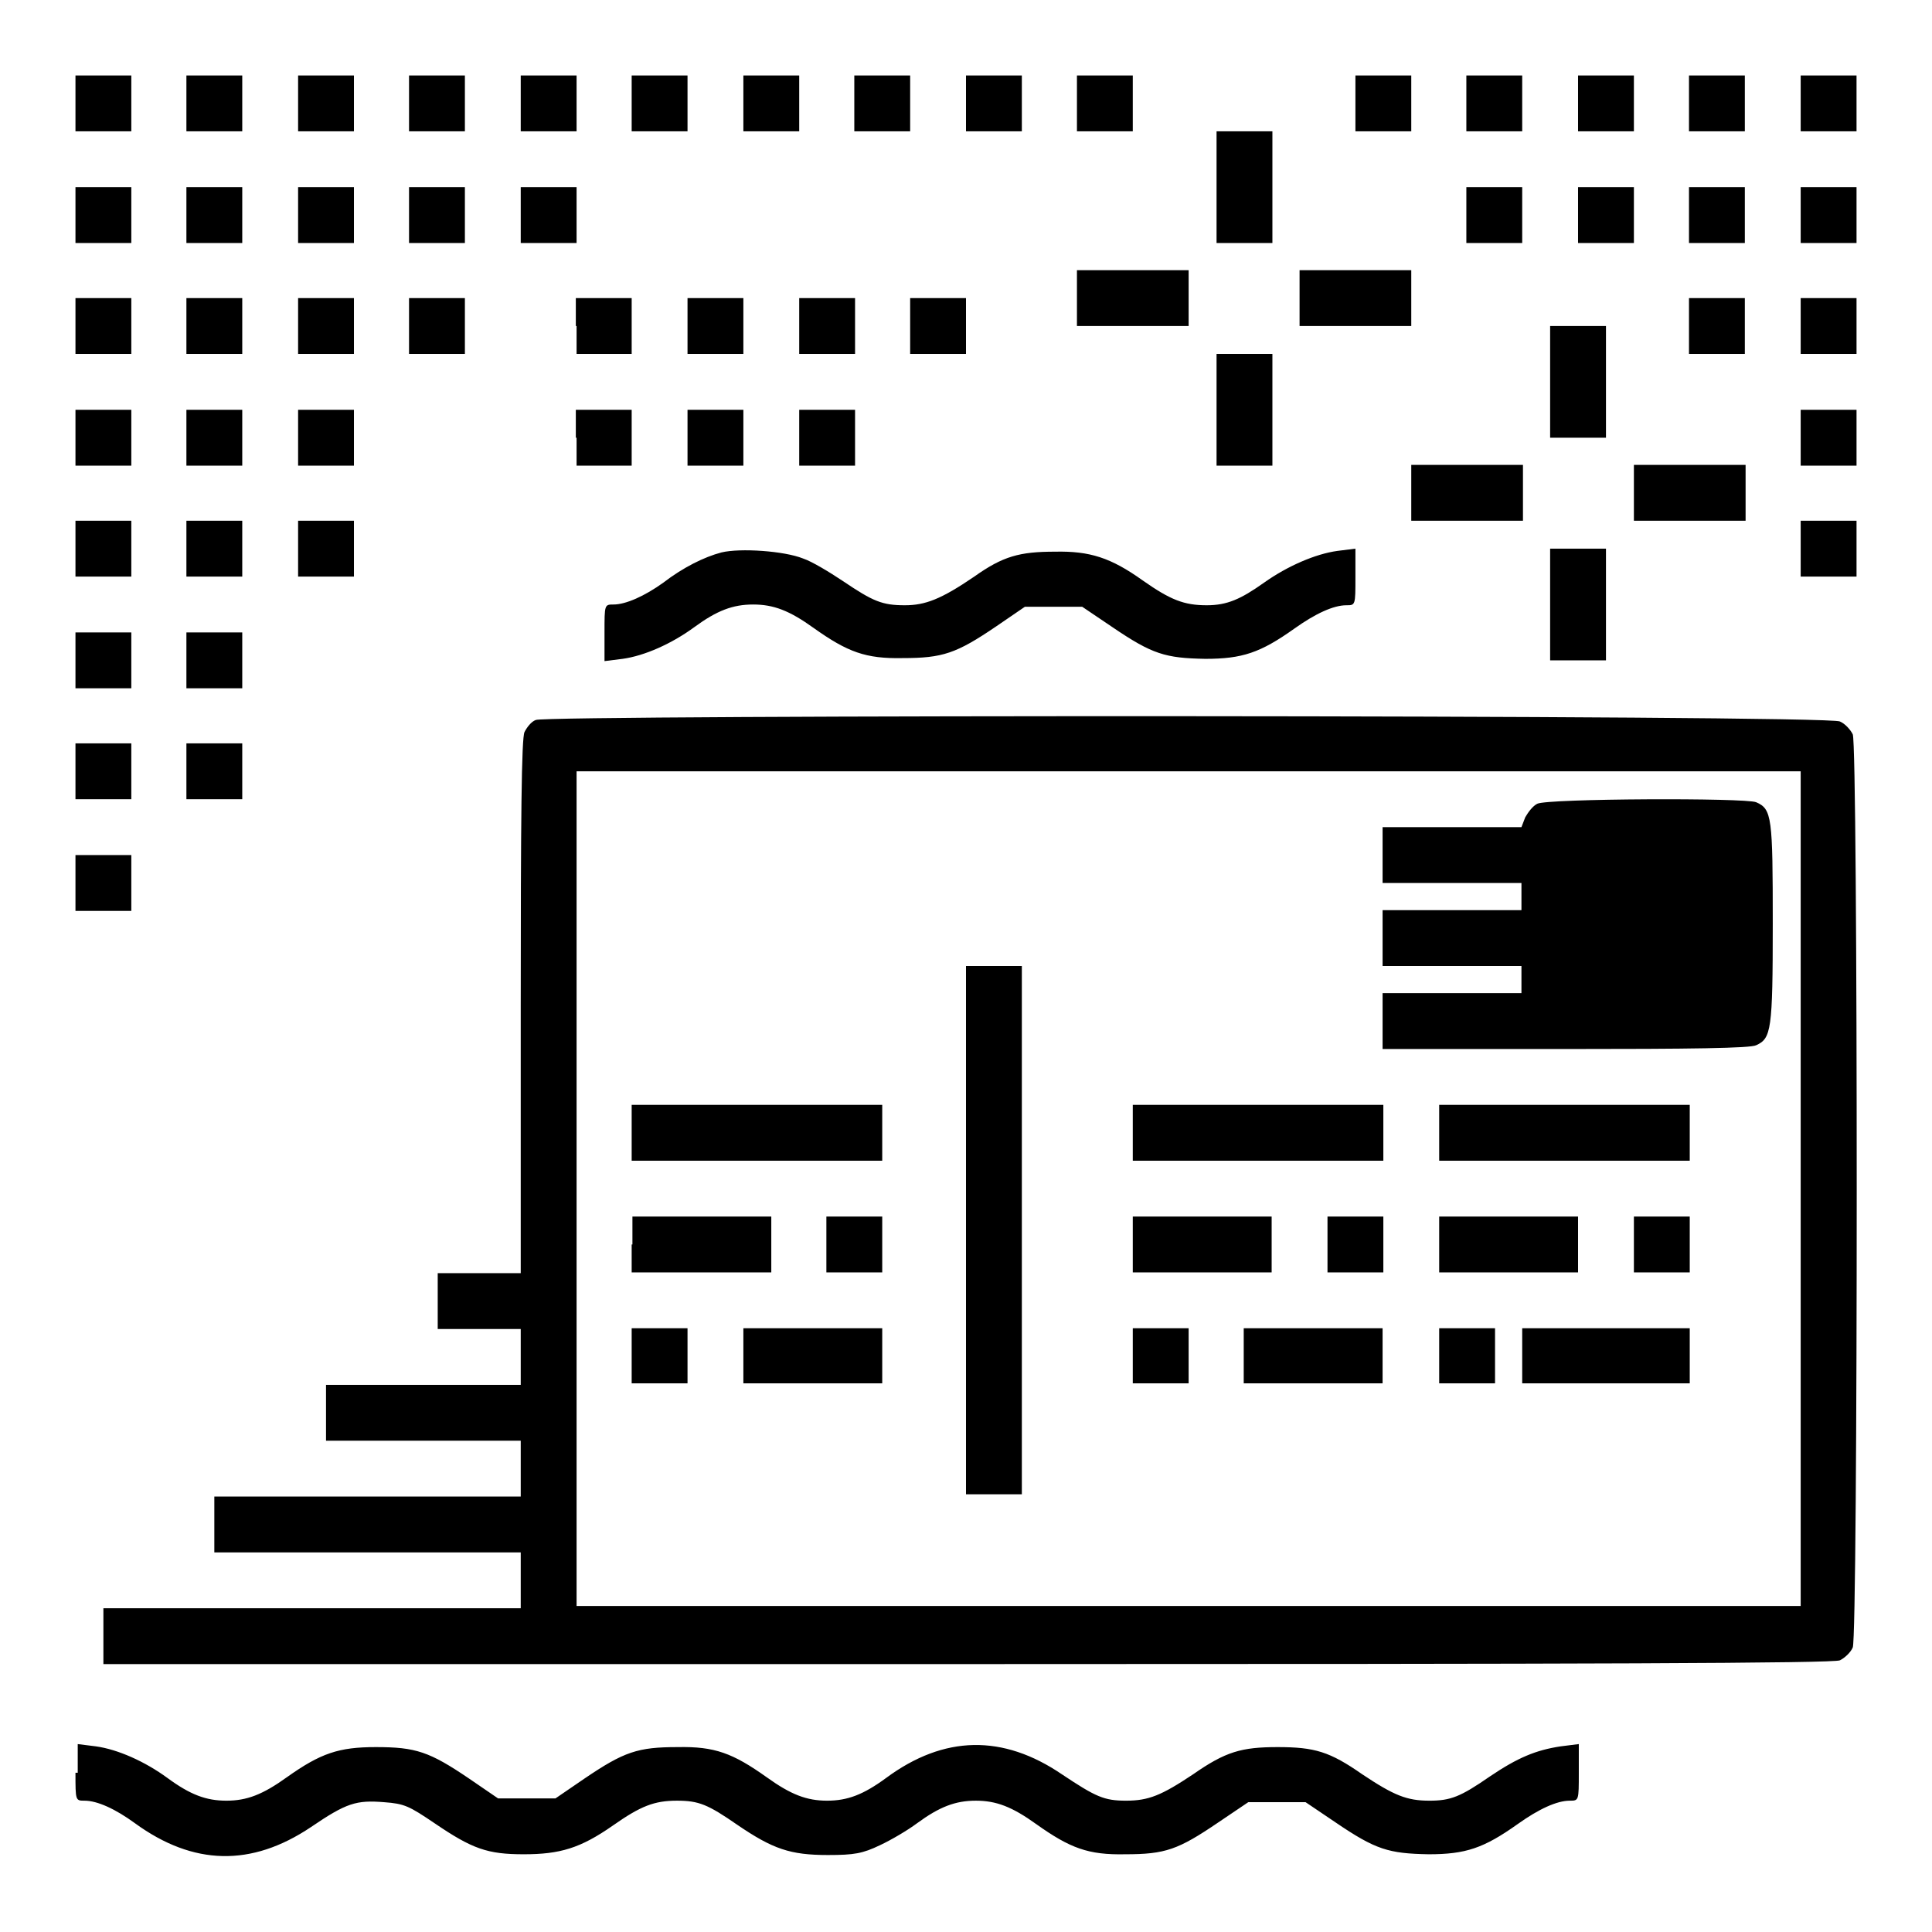 <?xml version="1.0" encoding="utf-8"?>
<!-- Svg Vector Icons : http://www.onlinewebfonts.com/icon -->
<!DOCTYPE svg PUBLIC "-//W3C//DTD SVG 1.1//EN" "http://www.w3.org/Graphics/SVG/1.1/DTD/svg11.dtd">
<svg version="1.1" xmlns="http://www.w3.org/2000/svg" xmlns:xlink="http://www.w3.org/1999/xlink" x="0px" y="0px" viewBox="0 0 256 256" enable-background="new 0 0 256 256" xml:space="preserve">
<g><g><g><path fill="#000000" d="M10,13.7v3.7h3.7h3.7v-3.7V10h-3.7H10V13.7z"/><path fill="#000000" d="M24.7,13.7v3.7h3.7h3.7v-3.7V10h-3.7h-3.7V13.7z"/><path fill="#000000" d="M39.5,13.7v3.7h3.7h3.7v-3.7V10h-3.7h-3.7V13.7z"/><path fill="#000000" d="M54.2,13.7v3.7h3.7h3.7v-3.7V10h-3.7h-3.7V13.7z"/><path fill="#000000" d="M69,13.7v3.7h3.7h3.7v-3.7V10h-3.7H69V13.7z"/><path fill="#000000" d="M83.7,13.7v3.7h3.7h3.7v-3.7V10h-3.7h-3.7V13.7z"/><path fill="#000000" d="M98.5,13.7v3.7h3.7h3.7v-3.7V10h-3.7h-3.7V13.7z"/><path fill="#000000" d="M113.2,13.7v3.7h3.7h3.7v-3.7V10h-3.7h-3.7V13.7z"/><path fill="#000000" d="M128,13.7v3.7h3.7h3.7v-3.7V10h-3.7H128V13.7z"/><path fill="#000000" d="M142.7,13.7v3.7h3.7h3.7v-3.7V10h-3.7h-3.7V13.7z"/><path fill="#000000" d="M179.6,13.7v3.7h3.7h3.7v-3.7V10h-3.7h-3.7V13.7z"/><path fill="#000000" d="M194.3,13.7v3.7h3.7h3.7v-3.7V10H198h-3.7V13.7z"/><path fill="#000000" d="M209.1,13.7v3.7h3.7h3.7v-3.7V10h-3.7h-3.7V13.7z"/><path fill="#000000" d="M223.8,13.7v3.7h3.7h3.7v-3.7V10h-3.7h-3.7V13.7z"/><path fill="#000000" d="M238.6,13.7v3.7h3.7h3.7v-3.7V10h-3.7h-3.7V13.7z"/><path fill="#000000" d="M161.2,24.8v7.4h3.7h3.7v-7.4v-7.4h-3.7h-3.7V24.8z"/><path fill="#000000" d="M10,28.5v3.7h3.7h3.7v-3.7v-3.7h-3.7H10V28.5z"/><path fill="#000000" d="M24.7,28.5v3.7h3.7h3.7v-3.7v-3.7h-3.7h-3.7V28.5z"/><path fill="#000000" d="M39.5,28.5v3.7h3.7h3.7v-3.7v-3.7h-3.7h-3.7V28.5z"/><path fill="#000000" d="M54.2,28.5v3.7h3.7h3.7v-3.7v-3.7h-3.7h-3.7V28.5z"/><path fill="#000000" d="M69,28.5v3.7h3.7h3.7v-3.7v-3.7h-3.7H69V28.5z"/><path fill="#000000" d="M194.3,28.5v3.7h3.7h3.7v-3.7v-3.7H198h-3.7V28.5z"/><path fill="#000000" d="M209.1,28.5v3.7h3.7h3.7v-3.7v-3.7h-3.7h-3.7V28.5z"/><path fill="#000000" d="M223.8,28.5v3.7h3.7h3.7v-3.7v-3.7h-3.7h-3.7V28.5z"/><path fill="#000000" d="M238.6,28.5v3.7h3.7h3.7v-3.7v-3.7h-3.7h-3.7V28.5z"/><path fill="#000000" d="M142.7,39.5v3.7h7.4h7.4v-3.7v-3.7h-7.4h-7.4V39.5z"/><path fill="#000000" d="M172.2,39.5v3.7h7.4h7.4v-3.7v-3.7h-7.4h-7.4V39.5z"/><path fill="#000000" d="M10,43.2v3.7h3.7h3.7v-3.7v-3.7h-3.7H10V43.2z"/><path fill="#000000" d="M24.7,43.2v3.7h3.7h3.7v-3.7v-3.7h-3.7h-3.7V43.2z"/><path fill="#000000" d="M39.5,43.2v3.7h3.7h3.7v-3.7v-3.7h-3.7h-3.7V43.2z"/><path fill="#000000" d="M54.2,43.2v3.7h3.7h3.7v-3.7v-3.7h-3.7h-3.7V43.2z"/><path fill="#000000" d="M76.4,43.2v3.7H80h3.7v-3.7v-3.7H80h-3.7V43.2z"/><path fill="#000000" d="M91.1,43.2v3.7h3.7h3.7v-3.7v-3.7h-3.7h-3.7V43.2z"/><path fill="#000000" d="M105.9,43.2v3.7h3.7h3.7v-3.7v-3.7h-3.7h-3.7V43.2z"/><path fill="#000000" d="M120.6,43.2v3.7h3.7h3.7v-3.7v-3.7h-3.7h-3.7L120.6,43.2L120.6,43.2z"/><path fill="#000000" d="M223.8,43.2v3.7h3.7h3.7v-3.7v-3.7h-3.7h-3.7V43.2z"/><path fill="#000000" d="M238.6,43.2v3.7h3.7h3.7v-3.7v-3.7h-3.7h-3.7V43.2z"/><path fill="#000000" d="M205.4,50.6V58h3.7h3.7v-7.4v-7.4h-3.7h-3.7V50.6z"/><path fill="#000000" d="M161.2,54.3v7.4h3.7h3.7v-7.4v-7.4h-3.7h-3.7V54.3z"/><path fill="#000000" d="M10,58v3.7h3.7h3.7V58v-3.7h-3.7H10V58z"/><path fill="#000000" d="M24.7,58v3.7h3.7h3.7V58v-3.7h-3.7h-3.7V58z"/><path fill="#000000" d="M39.5,58v3.7h3.7h3.7V58v-3.7h-3.7h-3.7V58z"/><path fill="#000000" d="M76.4,58v3.7H80h3.7V58v-3.7H80h-3.7V58z"/><path fill="#000000" d="M91.1,58v3.7h3.7h3.7V58v-3.7h-3.7h-3.7V58z"/><path fill="#000000" d="M105.9,58v3.7h3.7h3.7V58v-3.7h-3.7h-3.7V58z"/><path fill="#000000" d="M238.6,58v3.7h3.7h3.7V58v-3.7h-3.7h-3.7V58z"/><path fill="#000000" d="M187,65.3V69h7.4h7.4v-3.7v-3.7h-7.4H187V65.3z"/><path fill="#000000" d="M216.5,65.3V69h7.4h7.4v-3.7v-3.7h-7.4h-7.4V65.3z"/><path fill="#000000" d="M10,72.7v3.7h3.7h3.7v-3.7V69h-3.7H10V72.7z"/><path fill="#000000" d="M24.7,72.7v3.7h3.7h3.7v-3.7V69h-3.7h-3.7V72.7z"/><path fill="#000000" d="M39.5,72.7v3.7h3.7h3.7v-3.7V69h-3.7h-3.7V72.7z"/><path fill="#000000" d="M238.6,72.7v3.7h3.7h3.7v-3.7V69h-3.7h-3.7V72.7z"/><path fill="#000000" d="M95.6,73.2c-2.3,0.6-5.1,2-7.7,4c-2.5,1.8-5,2.9-6.6,2.9c-1.2,0-1.2,0-1.2,3.7v3.8l2.4-0.3c2.9-0.4,6.5-2,9.5-4.2c3-2.2,5.1-3,7.8-3s4.8,0.8,8,3.1c4.5,3.2,6.9,4.1,11.8,4c5.3,0,7.1-0.6,12.4-4.2l3.8-2.6h3.8h3.8l4,2.7c5.3,3.6,7,4.1,12.3,4.2c4.9,0,7.3-0.8,11.8-4c2.8-2,5.2-3.1,6.9-3.1c1.2,0,1.2,0,1.2-3.7v-3.8l-2.4,0.3c-2.9,0.4-6.6,2-9.7,4.2s-4.9,3-7.6,3c-3,0-4.8-0.7-8.5-3.3c-4.2-3-7-3.9-11.6-3.8c-4.7,0-6.9,0.6-10.7,3.3c-4.4,3-6.5,3.8-9.2,3.8c-3,0-4.2-0.5-8.2-3.2c-1.8-1.2-4.1-2.6-5.3-3C103.9,73,98.1,72.6,95.6,73.2z"/><path fill="#000000" d="M205.4,80.1v7.4h3.7h3.7v-7.4v-7.4h-3.7h-3.7V80.1z"/><path fill="#000000" d="M10,87.5v3.7h3.7h3.7v-3.7v-3.7h-3.7H10V87.5z"/><path fill="#000000" d="M24.7,87.5v3.7h3.7h3.7v-3.7v-3.7h-3.7h-3.7V87.5z"/><path fill="#000000" d="M71,95.4c-0.6,0.2-1.2,1-1.5,1.6c-0.4,0.8-0.5,11.5-0.5,36.4v35.3h-5.5h-5.5v3.7v3.7h5.5H69v3.7v3.7H56.1H43.2v3.7v3.7h12.9H69v3.7v3.7H48.7H28.4v3.7v3.7h20.3H69v3.7v3.7H41.3H13.7v3.7v3.7h114.5c82.9,0,114.8-0.1,115.6-0.5c0.6-0.3,1.4-1,1.7-1.7c0.7-1.6,0.7-119.5,0-121c-0.3-0.6-1-1.4-1.7-1.7C242.3,94.7,72.4,94.7,71,95.4z M238.6,157.5v55.3h-81.1H76.4v-55.3v-55.3h81.1h81.1V157.5z"/><path fill="#000000" d="M203.7,106.5c-0.6,0.3-1.2,1.1-1.6,1.8l-0.5,1.3h-9.2h-9.2v3.7v3.7h9.2h9.2v1.8v1.8h-9.2h-9.2v3.7v3.7h9.2h9.2v1.8v1.8h-9.2h-9.2v3.7v3.7h24.2c16.7,0,24.5-0.1,25.3-0.5c2-0.9,2.2-2,2.2-16.1c0-14.1-0.1-15.2-2.2-16.1C231.3,105.7,205.1,105.8,203.7,106.5z"/><path fill="#000000" d="M128,163v35h3.7h3.7v-35v-35h-3.7H128V163z"/><path fill="#000000" d="M83.7,150.1v3.7h16.6h16.6v-3.7v-3.7h-16.6H83.7V150.1z"/><path fill="#000000" d="M150.1,150.1v3.7h16.6h16.6v-3.7v-3.7h-16.6h-16.6V150.1z"/><path fill="#000000" d="M190.7,150.1v3.7h16.6h16.6v-3.7v-3.7h-16.6h-16.6V150.1L190.7,150.1z"/><path fill="#000000" d="M83.7,164.9v3.7H93h9.2v-3.7v-3.7H93h-9.2V164.9z"/><path fill="#000000" d="M109.5,164.9v3.7h3.7h3.7v-3.7v-3.7h-3.7h-3.7V164.9z"/><path fill="#000000" d="M150.1,164.9v3.7h9.2h9.2v-3.7v-3.7h-9.2h-9.2V164.9z"/><path fill="#000000" d="M175.9,164.9v3.7h3.7h3.7v-3.7v-3.7h-3.7h-3.7V164.9z"/><path fill="#000000" d="M190.7,164.9v3.7h9.2h9.2v-3.7v-3.7h-9.2h-9.2V164.9z"/><path fill="#000000" d="M216.5,164.9v3.7h3.7h3.7v-3.7v-3.7h-3.7h-3.7V164.9z"/><path fill="#000000" d="M83.7,179.6v3.7h3.7h3.7v-3.7V176h-3.7h-3.7V179.6z"/><path fill="#000000" d="M98.5,179.6v3.7h9.2h9.2v-3.7V176h-9.2h-9.2V179.6z"/><path fill="#000000" d="M150.1,179.6v3.7h3.7h3.7v-3.7V176h-3.7h-3.7V179.6z"/><path fill="#000000" d="M164.8,179.6v3.7h9.2h9.2v-3.7V176h-9.2h-9.2V179.6z"/><path fill="#000000" d="M190.7,179.6v3.7h3.7h3.7v-3.7V176h-3.7h-3.7V179.6z"/><path fill="#000000" d="M201.7,179.6v3.7h11.1h11.1v-3.7V176h-11.1h-11.1V179.6L201.7,179.6z"/><path fill="#000000" d="M10,102.2v3.7h3.7h3.7v-3.7v-3.7h-3.7H10V102.2z"/><path fill="#000000" d="M24.7,102.2v3.7h3.7h3.7v-3.7v-3.7h-3.7h-3.7V102.2z"/><path fill="#000000" d="M10,117v3.7h3.7h3.7V117v-3.7h-3.7H10V117z"/><path fill="#000000" d="M10,234.9c0,3.7,0,3.7,1.2,3.7c1.7,0,4.1,1.1,6.7,3c7.7,5.6,15.4,5.8,23.3,0.5c4.7-3.2,6-3.6,9.7-3.3c2.7,0.2,3.3,0.5,6.7,2.8c5,3.4,7,4.1,11.8,4.1c4.8,0,7.5-0.8,11.8-3.8c3.7-2.6,5.5-3.3,8.5-3.3c2.9,0,4.1,0.5,8,3.2c4.7,3.2,7,4,12,4c3.5,0,4.6-0.2,6.9-1.3c1.5-0.7,3.7-2,4.9-2.9c3-2.2,5.1-3,7.8-3s4.8,0.8,8,3.1c4.5,3.2,6.9,4.1,11.8,4c5.3,0,7-0.6,12.3-4.2l4-2.7h3.8h3.8l4,2.7c5.3,3.6,7,4.1,12.3,4.2c4.9,0,7.3-0.8,11.8-4c2.8-2,5.2-3.1,6.9-3.1c1.2,0,1.2,0,1.2-3.7v-3.8l-2.4,0.3c-3.3,0.5-5.7,1.5-9.4,4c-3.9,2.7-5.2,3.2-8,3.2c-3,0-4.7-0.7-8.9-3.5c-4.3-3-6.3-3.6-11.2-3.6c-4.8,0-6.9,0.6-11.2,3.6c-4.2,2.8-5.9,3.5-8.9,3.5c-2.9,0-4-0.5-8.5-3.5c-7.8-5.3-15.6-5.2-23.3,0.5c-3,2.2-5.1,3-7.8,3s-4.8-0.8-8-3.1c-4.5-3.2-6.9-4.1-11.8-4c-5.3,0-7.1,0.6-12.4,4.2l-3.8,2.6h-3.8h-3.8l-3.8-2.6c-5.3-3.6-7.1-4.2-12.4-4.2c-4.9,0-7.3,0.8-11.8,4c-3.2,2.3-5.3,3.1-8,3.1s-4.8-0.8-7.8-3c-3-2.2-6.6-3.8-9.5-4.2l-2.4-0.3V234.9z"/></g></g></g>
</svg>